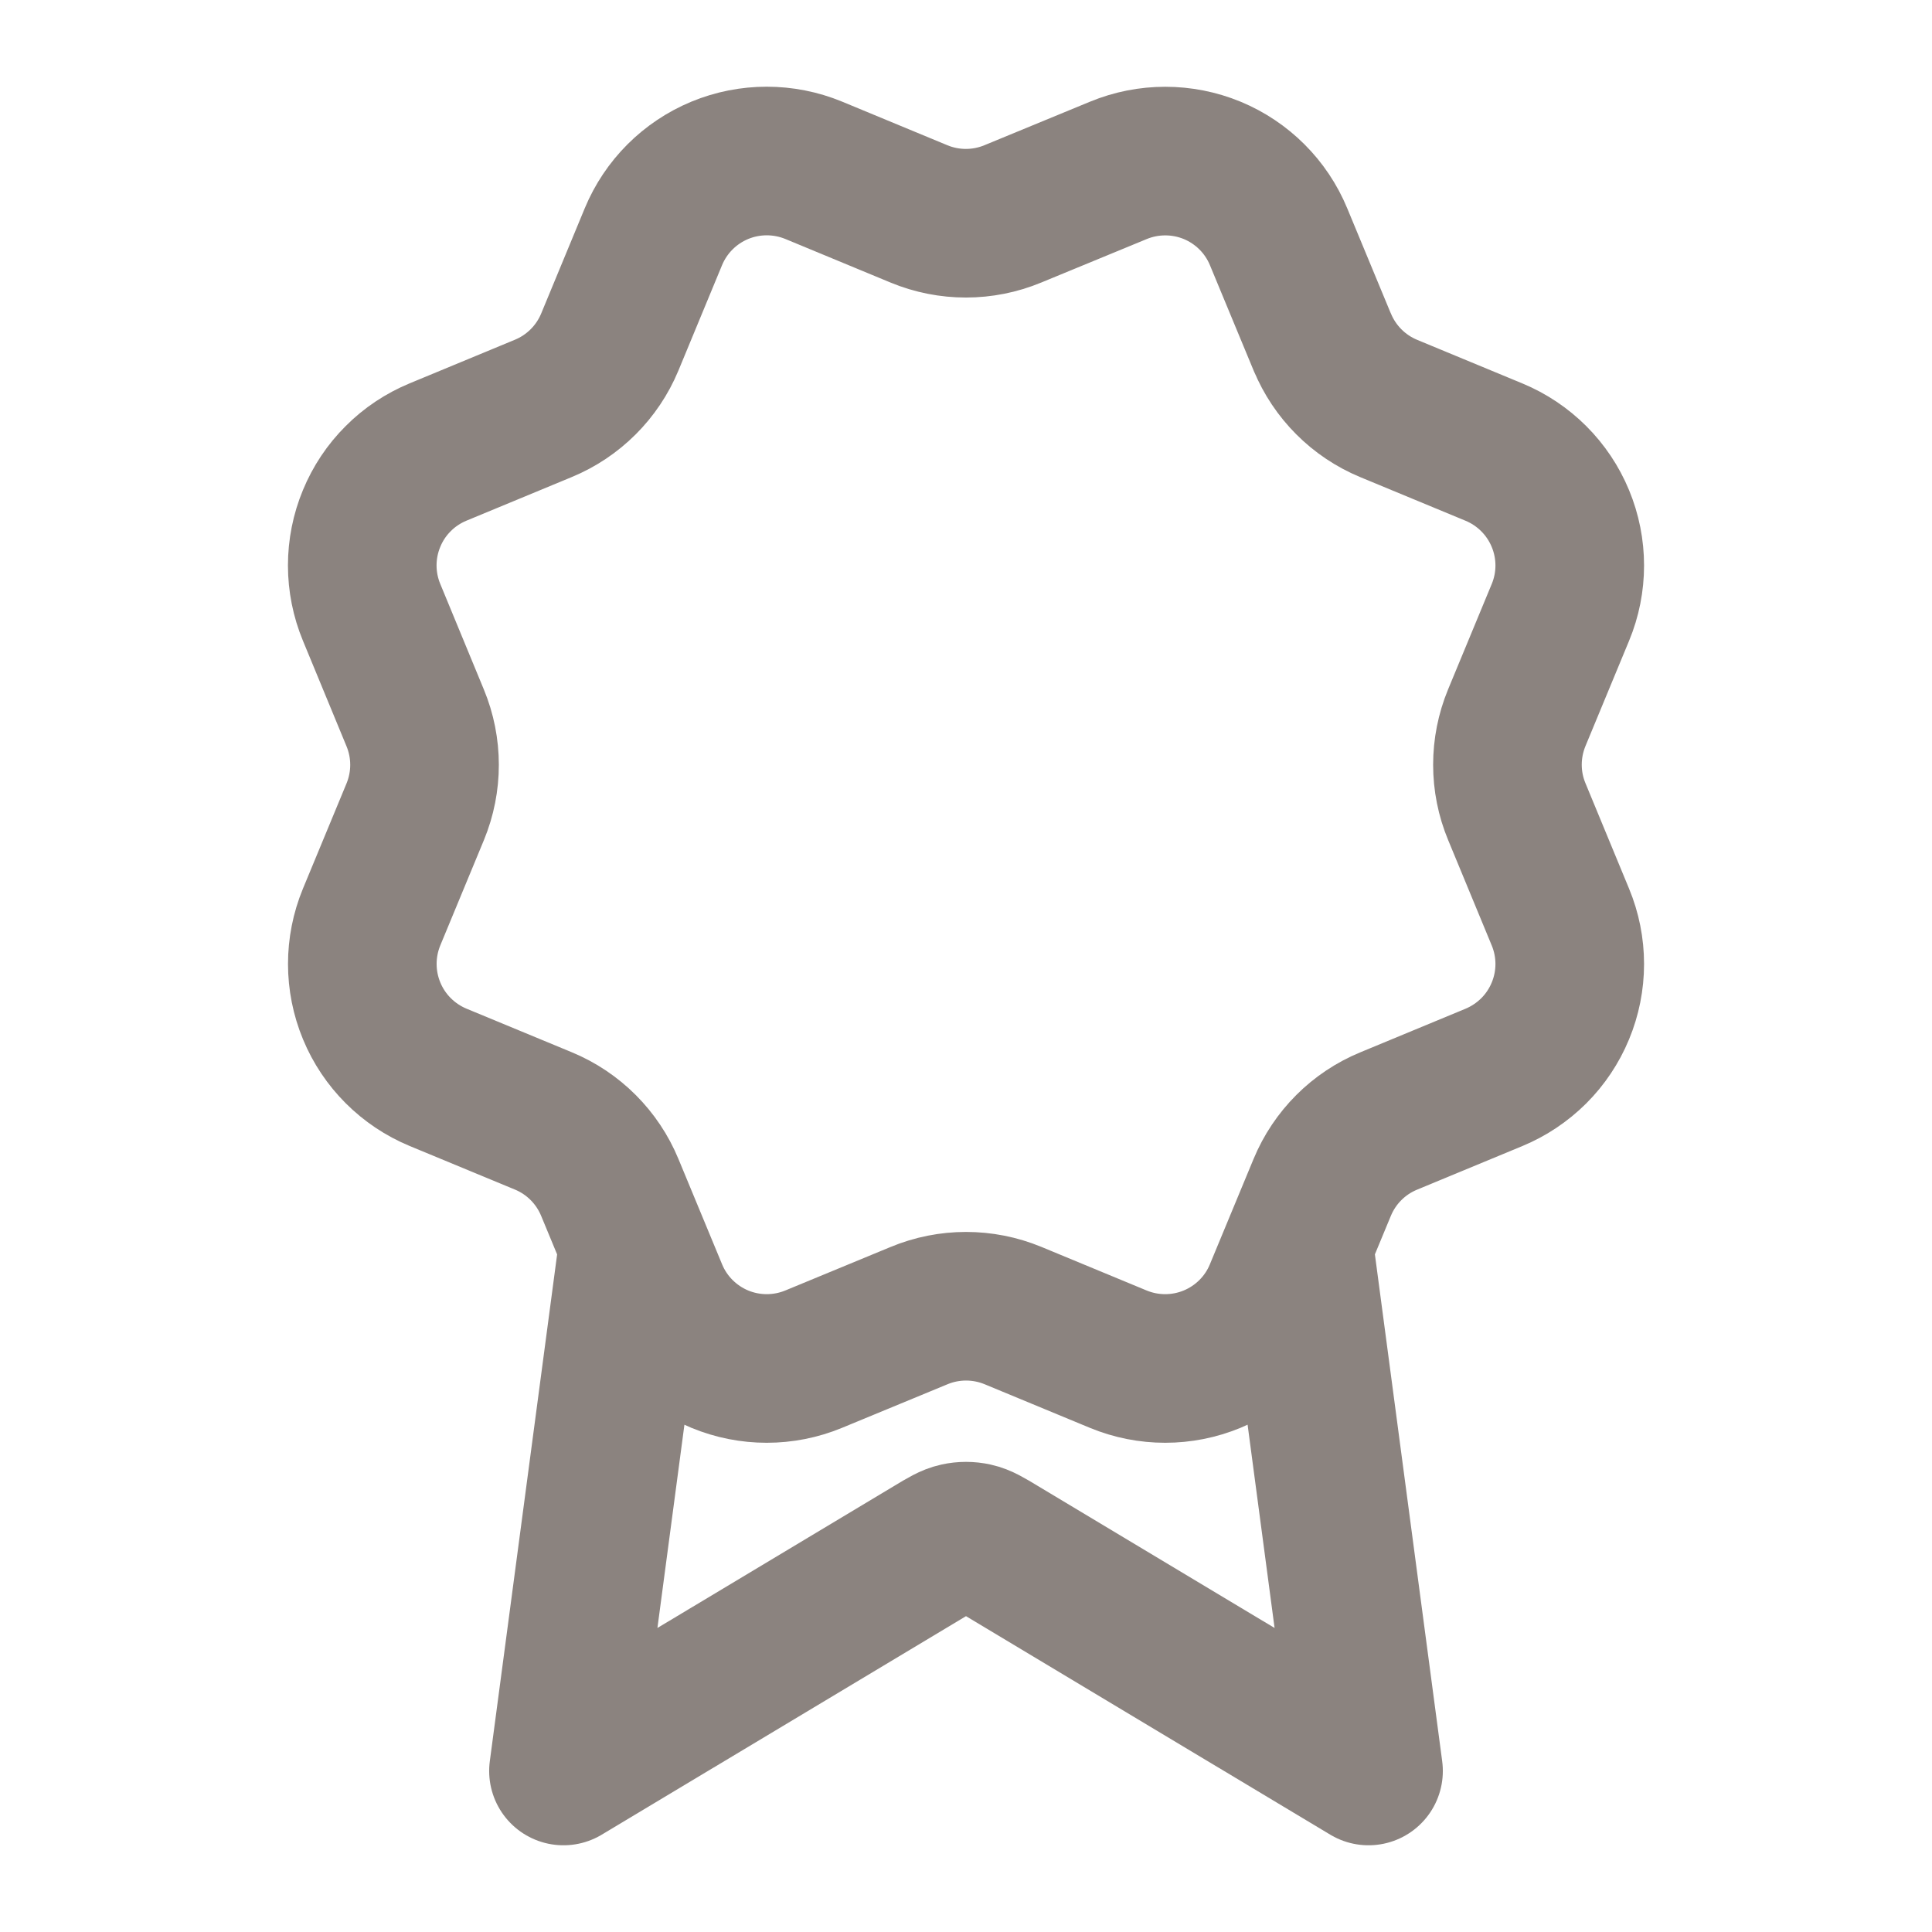 <?xml version="1.0" encoding="UTF-8"?> <svg xmlns="http://www.w3.org/2000/svg" width="26" height="26" viewBox="0 0 26 26" fill="none"><path d="M8.524 16.748L7.583 23.833L12.554 20.851C12.716 20.753 12.797 20.705 12.884 20.686C12.96 20.669 13.04 20.669 13.116 20.686C13.203 20.705 13.284 20.753 13.446 20.851L18.417 23.833L17.476 16.745M17.795 4.603C17.962 5.007 18.283 5.329 18.688 5.497L20.105 6.084C20.51 6.252 20.832 6.574 20.999 6.978C21.167 7.383 21.167 7.838 20.999 8.242L20.412 9.659C20.245 10.064 20.244 10.519 20.413 10.924L20.999 12.341C21.082 12.541 21.125 12.756 21.125 12.973C21.125 13.19 21.082 13.405 20.999 13.605C20.916 13.806 20.794 13.988 20.641 14.141C20.487 14.294 20.305 14.416 20.105 14.499L18.688 15.086C18.283 15.253 17.962 15.574 17.794 15.979L17.206 17.397C17.039 17.802 16.717 18.123 16.312 18.291C15.908 18.458 15.453 18.458 15.049 18.291L13.632 17.704C13.227 17.537 12.772 17.537 12.368 17.705L10.95 18.291C10.546 18.458 10.091 18.458 9.687 18.291C9.283 18.123 8.961 17.802 8.794 17.398L8.206 15.979C8.039 15.575 7.718 15.253 7.313 15.085L5.895 14.498C5.491 14.33 5.169 14.009 5.002 13.605C4.834 13.2 4.834 12.746 5.001 12.341L5.588 10.924C5.755 10.519 5.755 10.065 5.587 9.66L5.001 8.241C4.918 8.041 4.875 7.826 4.875 7.609C4.875 7.392 4.918 7.177 5.001 6.977C5.084 6.776 5.205 6.594 5.359 6.441C5.512 6.287 5.695 6.166 5.895 6.083L7.312 5.496C7.716 5.329 8.038 5.008 8.206 4.604L8.793 3.186C8.961 2.781 9.282 2.46 9.687 2.292C10.091 2.125 10.546 2.125 10.951 2.292L12.368 2.879C12.772 3.046 13.227 3.046 13.631 2.878L15.05 2.293C15.454 2.126 15.909 2.126 16.314 2.293C16.718 2.461 17.04 2.782 17.207 3.187L17.795 4.605L17.795 4.603Z" stroke="#8B837F" stroke-width="2" stroke-linecap="round" stroke-linejoin="round"></path></svg> 